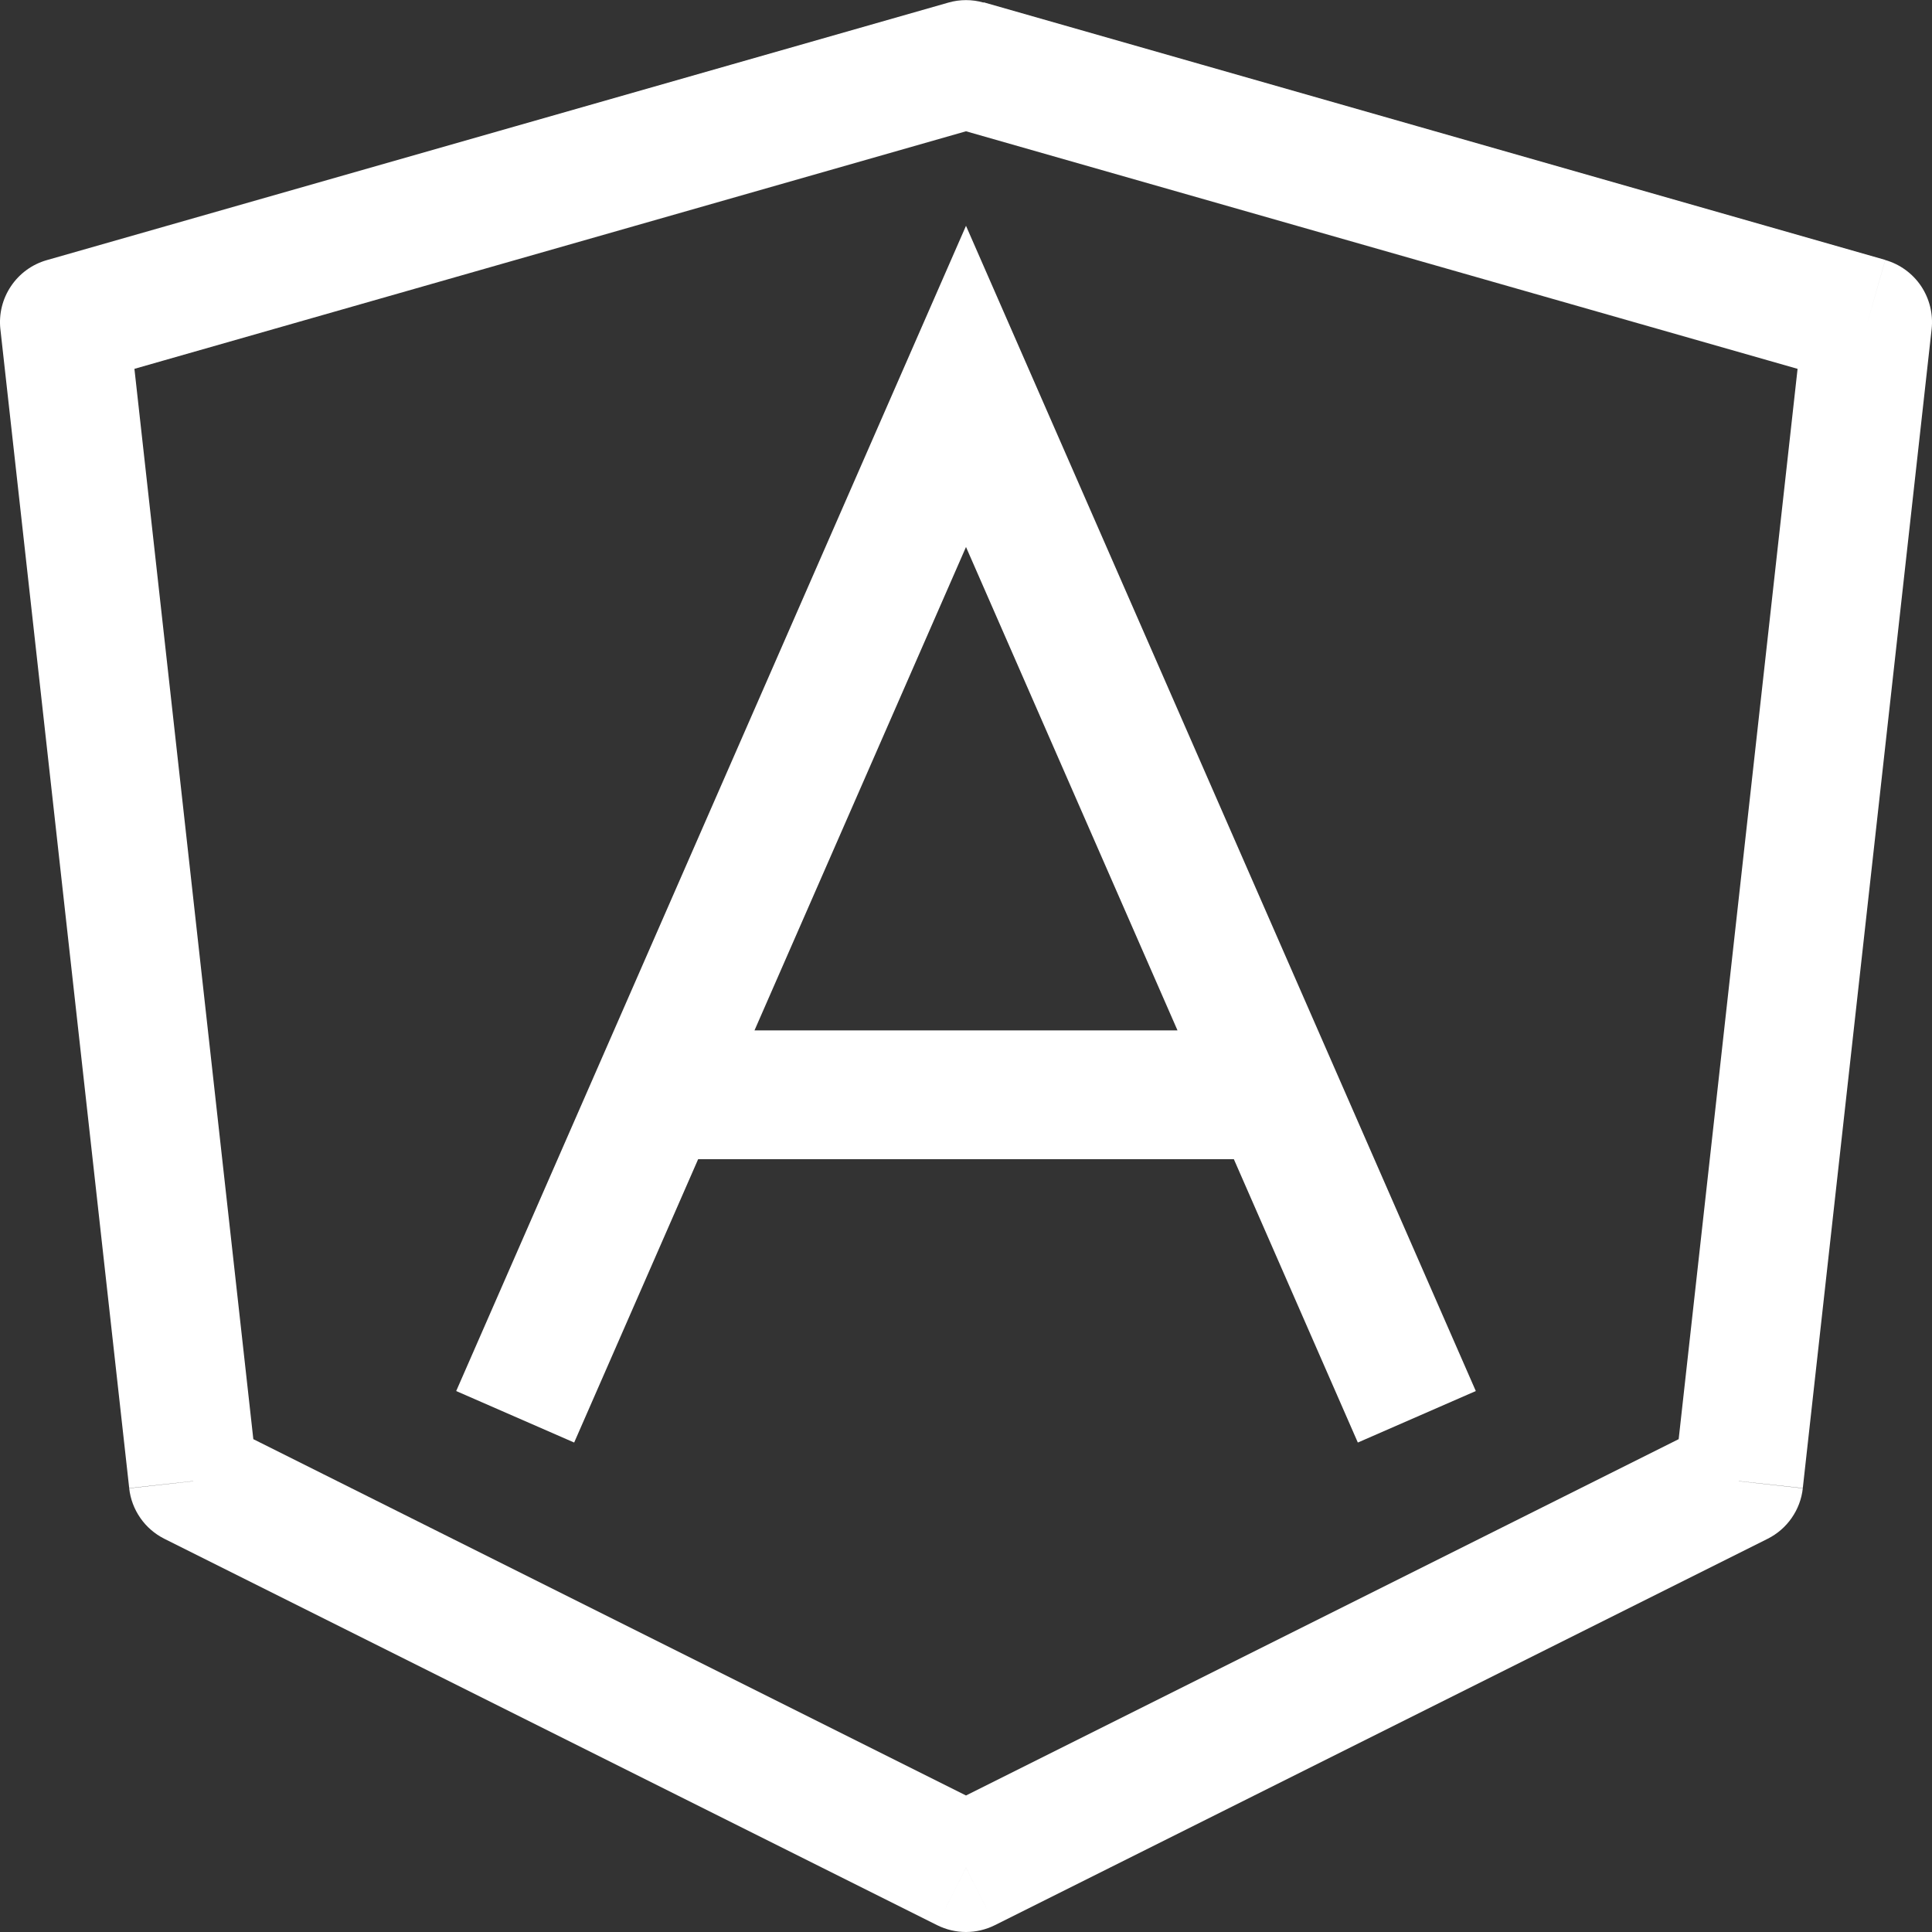 <svg width="32" height="32" viewBox="0 0 32 32" fill="none" xmlns="http://www.w3.org/2000/svg">
<rect x="0" y="0" width="32" height="32" fill="#333333" stroke="none"/>
<g clipPath="url(#clip0_4668_3529)">
<path d="M16 1.067L16.292 0.043C16.101 -0.012 15.899 -0.012 15.708 0.043L16 1.067ZM1.067 5.333L0.774 4.309C0.532 4.378 0.322 4.531 0.182 4.74C0.041 4.949 -0.021 5.2 0.006 5.451L1.067 5.333ZM3.2 24.533L2.14 24.651C2.159 24.828 2.223 24.997 2.325 25.143C2.426 25.289 2.563 25.407 2.722 25.487L3.2 24.533ZM16 30.933L15.522 31.887C15.671 31.961 15.834 32 16 32C16.166 32 16.329 31.961 16.478 31.887L16 30.933ZM28.8 24.533L29.278 25.487C29.437 25.407 29.574 25.289 29.675 25.143C29.777 24.997 29.841 24.828 29.86 24.651L28.8 24.533ZM30.933 5.333L31.994 5.451C32.021 5.2 31.959 4.948 31.819 4.738C31.678 4.529 31.468 4.376 31.226 4.307L30.933 5.333ZM16 6.4L16.977 5.973L16 3.74L15.023 5.973L16 6.4ZM15.708 0.043L0.774 4.309L1.359 6.357L16.292 2.091L15.708 0.043ZM0.006 5.449L2.14 24.648L4.26 24.414L2.127 5.214L0.006 5.449ZM2.722 25.487L15.522 31.887L16.478 29.978L3.678 23.578L2.722 25.487ZM16.478 31.887L29.278 25.487L28.322 23.578L15.522 29.978L16.478 31.887ZM29.86 24.648L31.994 5.449L29.873 5.214L27.74 24.414L29.86 24.648ZM31.226 4.305L16.292 0.038L15.708 2.091L30.641 6.357L31.226 4.305ZM9.51 23.893L16.977 6.827L15.023 5.973L7.556 23.04L9.51 23.893ZM15.023 6.827L22.49 23.893L24.444 23.04L16.977 5.973L15.023 6.827ZM10.667 19.2H21.333V17.067H10.667V19.2Z" fill="white"/>
</g>
<defs>
<clipPath id="clip0_4668_3529">
<rect width="32" height="32" fill="white"/>
</clipPath>
</defs>
</svg>
